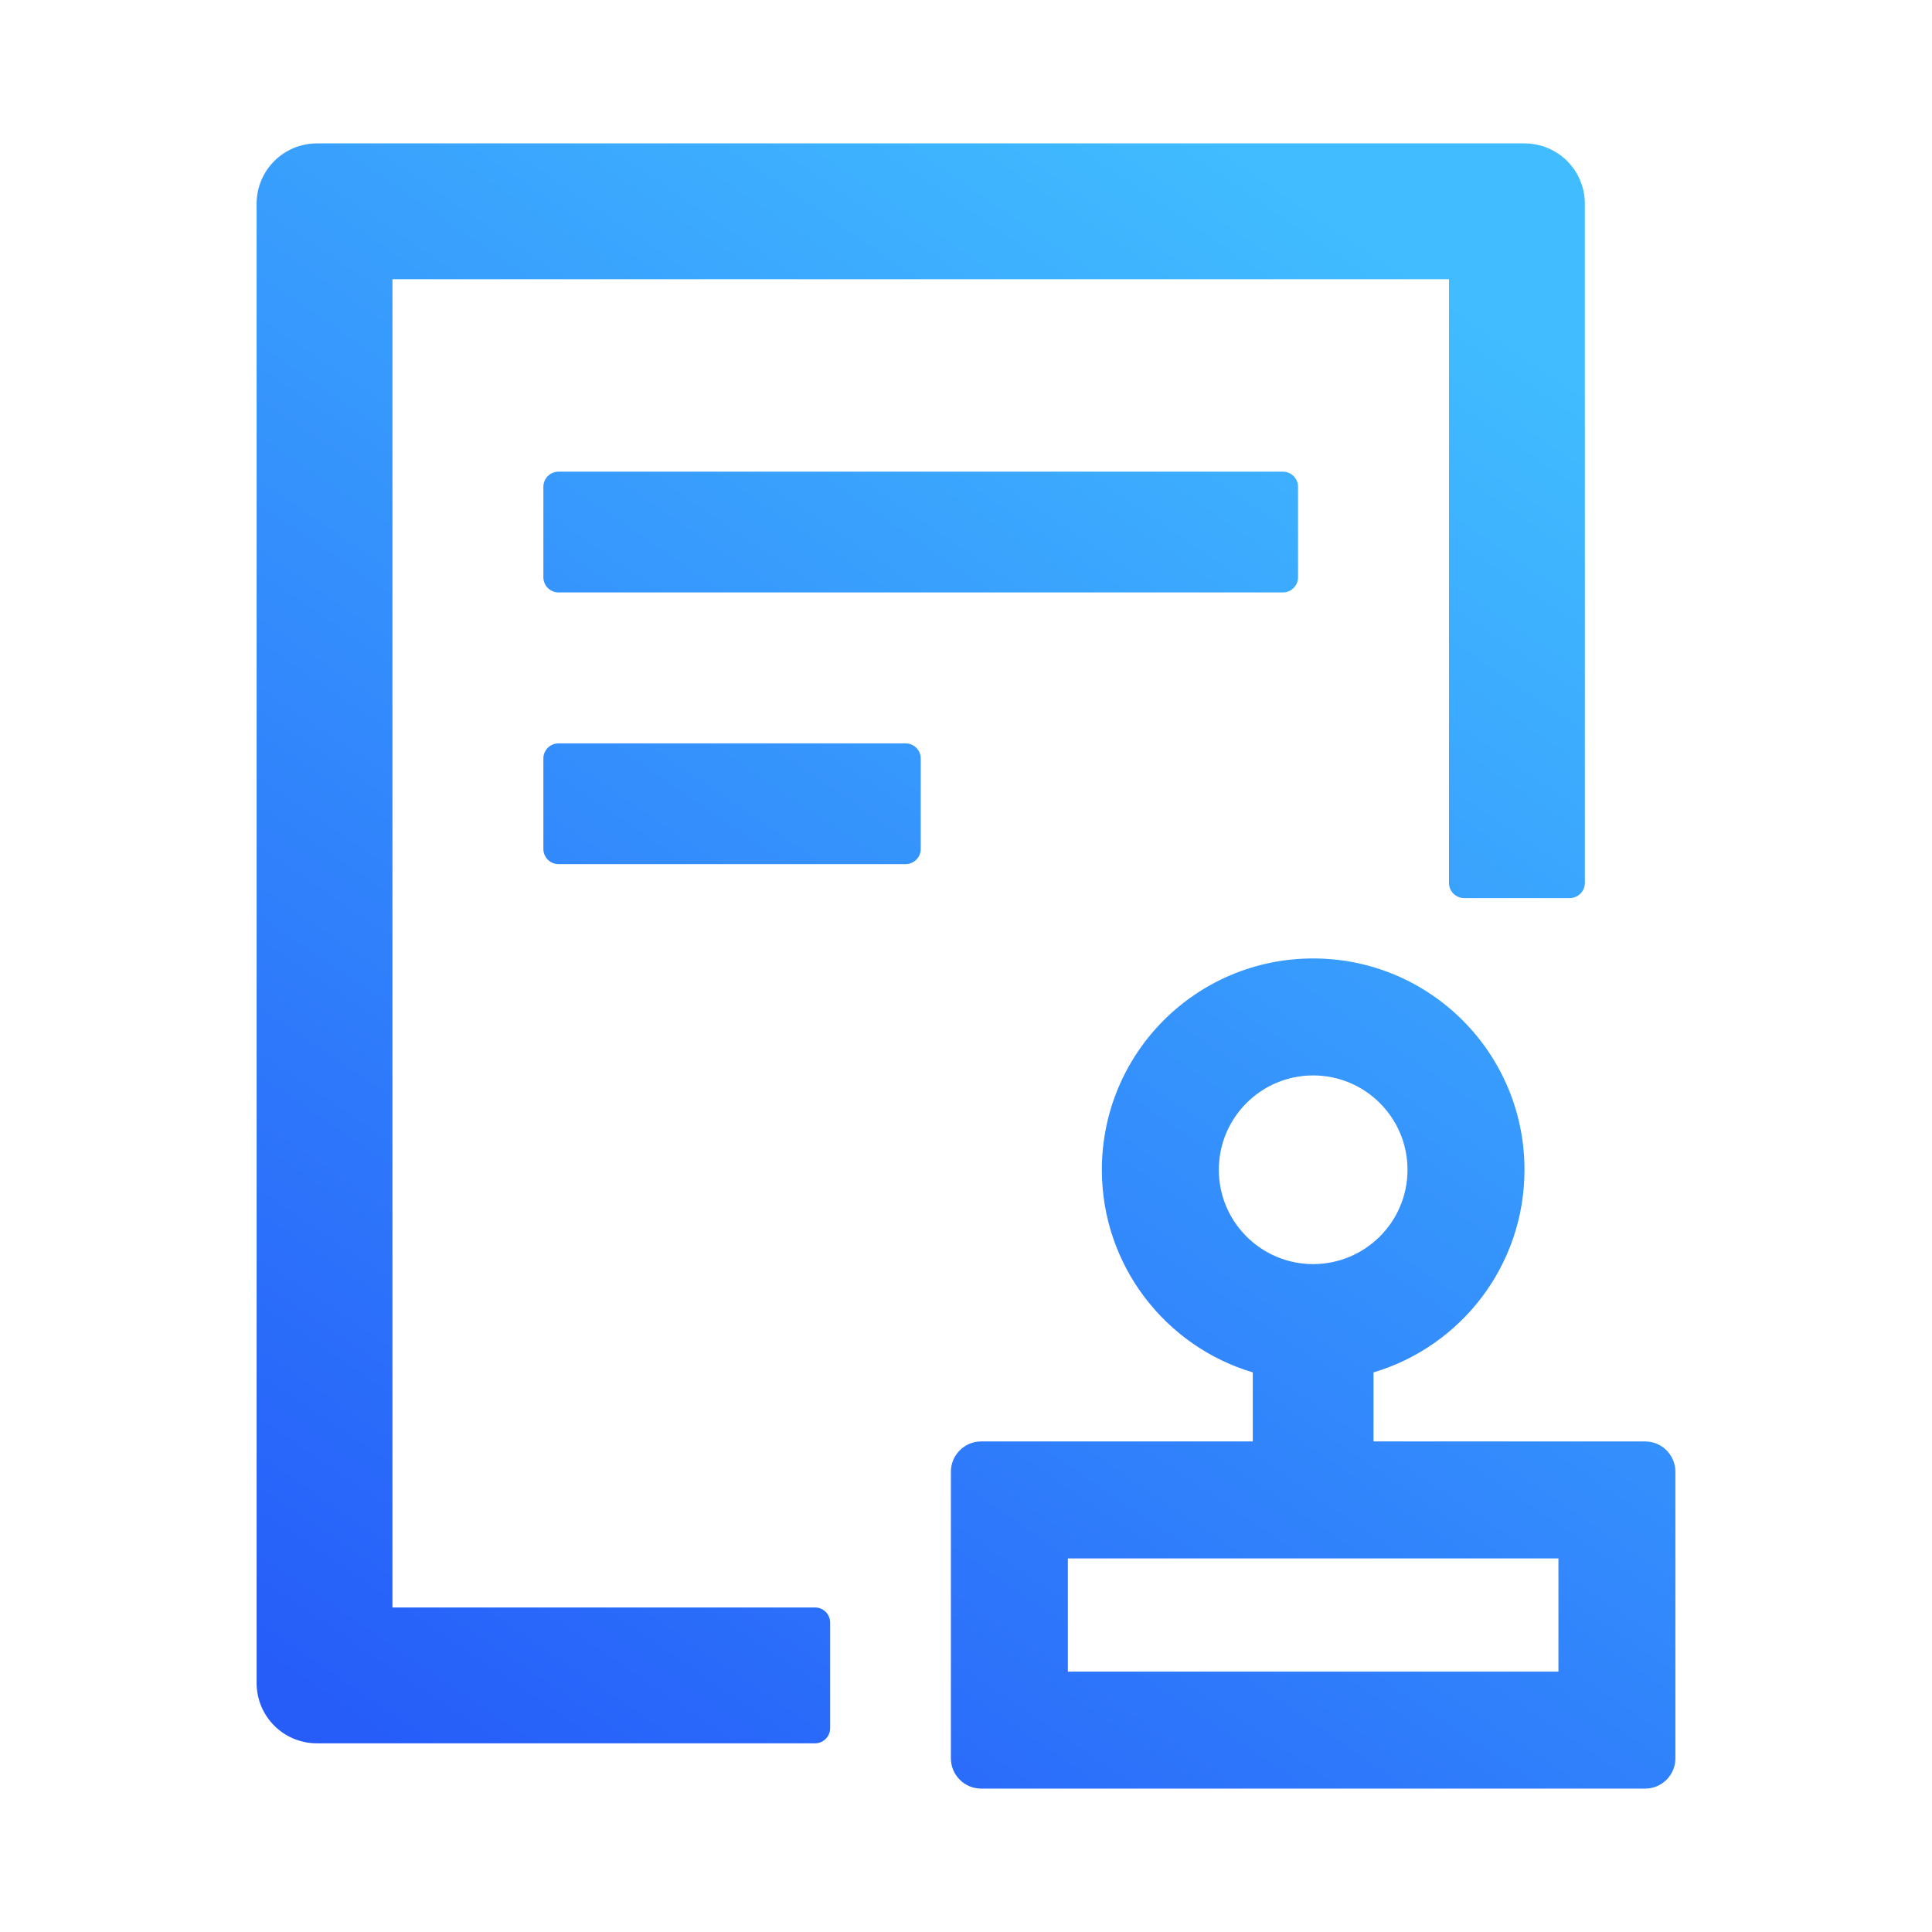 <?xml version="1.0" encoding="UTF-8"?>
<svg width="44px" height="44px" viewBox="0 0 44 44" version="1.1" xmlns="http://www.w3.org/2000/svg" xmlns:xlink="http://www.w3.org/1999/xlink">
    <title>audit</title>
    <defs>
        <linearGradient x1="71.333%" y1="0%" x2="12.815%" y2="100%" id="linearGradient-1">
            <stop stop-color="#41BDFF" offset="0%"></stop>
            <stop stop-color="#265DF9" offset="100%"></stop>
        </linearGradient>
    </defs>
    <g id="产品" stroke="none" stroke-width="1" fill="none" fill-rule="evenodd">
        <g id="产品-账款管理" transform="translate(-771, -1042)" fill-rule="nonzero">
            <g id="编组-24" transform="translate(0, 544)">
                <g id="产品介绍" transform="translate(360, 0)">
                    <g id="编组-21" transform="translate(333, 464)">
                        <g id="编组-13" transform="translate(60, 16)">
                            <g id="audit" transform="translate(18, 18)">
                                <rect id="矩形" fill="#000000" opacity="0" x="0" y="0" width="44" height="44"></rect>
                                <path d="M12.719,10.742 C12.53,10.742 12.375,10.897 12.375,11.086 L12.375,13.148 C12.375,13.338 12.53,13.492 12.719,13.492 L29.219,13.492 C29.408,13.492 29.562,13.338 29.562,13.148 L29.562,11.086 C29.562,10.897 29.408,10.742 29.219,10.742 L12.719,10.742 Z M20.625,16.93 L12.719,16.93 C12.53,16.93 12.375,17.084 12.375,17.273 L12.375,19.336 C12.375,19.525 12.53,19.68 12.719,19.68 L20.625,19.68 C20.814,19.68 20.969,19.525 20.969,19.336 L20.969,17.273 C20.969,17.084 20.814,16.93 20.625,16.93 Z M18.562,36.609 L8.938,36.609 L8.938,6.359 L33,6.359 L33,20.109 C33,20.298 33.155,20.453 33.344,20.453 L35.75,20.453 C35.939,20.453 36.094,20.298 36.094,20.109 L36.094,4.641 C36.094,3.88 35.479,3.266 34.719,3.266 L7.219,3.266 C6.458,3.266 5.844,3.88 5.844,4.641 L5.844,38.328 C5.844,39.089 6.458,39.703 7.219,39.703 L18.562,39.703 C18.752,39.703 18.906,39.548 18.906,39.359 L18.906,36.953 C18.906,36.764 18.752,36.609 18.562,36.609 Z M37.469,32.828 L31.281,32.828 L31.281,31.255 C33.271,30.663 34.719,28.823 34.719,26.641 C34.719,23.981 32.566,21.828 29.906,21.828 C27.246,21.828 25.094,23.981 25.094,26.641 C25.094,28.819 26.542,30.663 28.531,31.255 L28.531,32.828 L22.344,32.828 C21.966,32.828 21.656,33.138 21.656,33.516 L21.656,40.047 C21.656,40.425 21.966,40.734 22.344,40.734 L37.469,40.734 C37.847,40.734 38.156,40.425 38.156,40.047 L38.156,33.516 C38.156,33.138 37.847,32.828 37.469,32.828 Z M27.758,26.641 C27.758,25.455 28.72,24.492 29.906,24.492 C31.092,24.492 32.055,25.455 32.055,26.641 C32.055,27.827 31.092,28.789 29.906,28.789 C28.72,28.789 27.758,27.827 27.758,26.641 Z M35.492,38.07 L24.32,38.07 L24.32,35.492 L35.492,35.492 L35.492,38.07 Z" id="形状" fill="url(#linearGradient-1)"></path>
                            </g>
                        </g>
                    </g>
                </g>
            </g>
        </g>
    </g>
</svg>